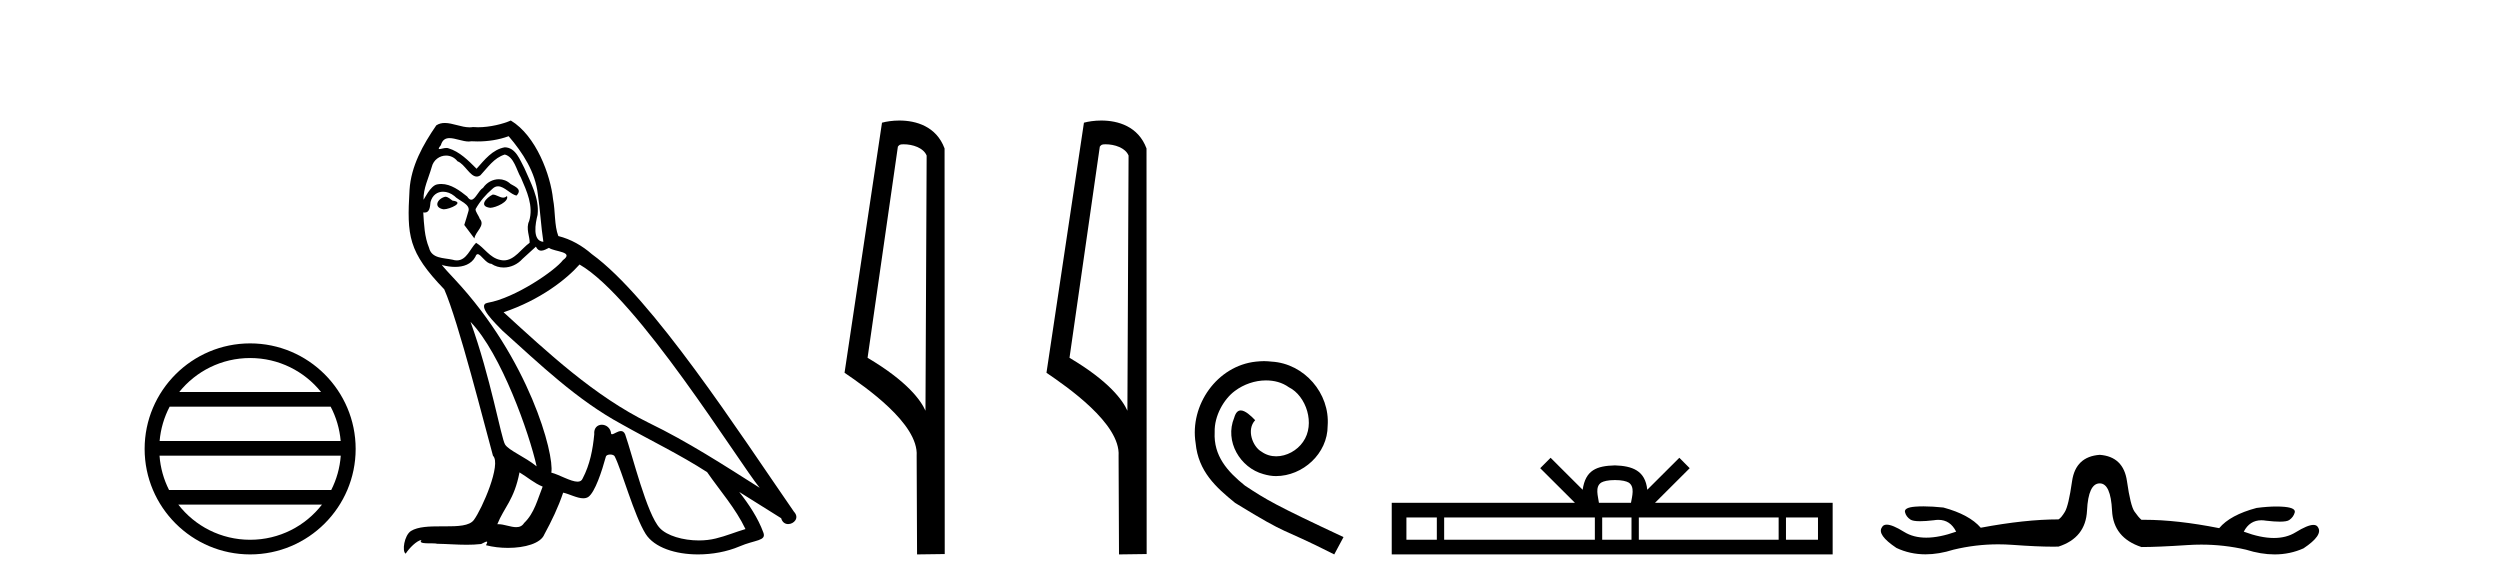 <?xml version='1.0' encoding='UTF-8' standalone='yes'?><svg xmlns='http://www.w3.org/2000/svg' xmlns:xlink='http://www.w3.org/1999/xlink' width='175.0' height='41.0' ><path d='M 17.51 25.062 C 19.519 25.062 21.308 25.99 22.473 27.44 L 12.547 27.44 C 13.712 25.99 15.501 25.062 17.51 25.062 ZM 23.145 28.465 C 23.528 29.195 23.774 30.008 23.848 30.87 L 11.173 30.87 C 11.247 30.008 11.493 29.195 11.876 28.465 ZM 23.854 31.895 C 23.791 32.756 23.558 33.568 23.187 34.299 L 11.833 34.299 C 11.462 33.568 11.229 32.756 11.166 31.895 ZM 22.537 35.324 C 21.374 36.822 19.556 37.784 17.51 37.784 C 15.464 37.784 13.646 36.822 12.483 35.324 ZM 17.51 24.037 C 13.438 24.037 10.124 27.352 10.124 31.424 C 10.124 35.495 13.438 38.809 17.51 38.809 C 21.582 38.809 24.896 35.495 24.896 31.424 C 24.896 27.352 21.582 24.037 17.51 24.037 Z' style='fill:#000000;stroke:none' /><path d='M 34.491 13.619 C 34.035 13.839 33.478 14.447 34.322 14.548 C 34.727 14.531 35.656 14.109 35.487 13.721 L 35.487 13.721 C 35.4 13.804 35.311 13.834 35.221 13.834 C 34.982 13.834 34.737 13.619 34.491 13.619 ZM 31.165 13.771 C 30.608 13.906 30.321 14.514 31.03 14.649 C 31.042 14.65 31.054 14.651 31.067 14.651 C 31.475 14.651 32.588 14.156 31.672 14.042 C 31.52 13.94 31.368 13.771 31.165 13.771 ZM 35.605 9.534 C 36.601 10.699 37.479 12.049 37.648 13.603 C 37.817 14.717 37.867 15.831 38.036 16.928 C 37.243 16.861 37.479 15.628 37.631 15.038 C 37.766 13.873 37.142 12.792 36.703 11.762 C 36.399 11.205 36.112 10.328 35.335 10.311 C 34.474 10.463 33.917 11.189 33.36 11.813 C 32.786 11.239 32.178 10.615 31.385 10.378 C 31.344 10.363 31.297 10.357 31.248 10.357 C 31.07 10.357 30.862 10.435 30.766 10.435 C 30.683 10.435 30.684 10.377 30.862 10.159 C 30.969 9.78 31.191 9.668 31.467 9.668 C 31.869 9.668 32.383 9.907 32.816 9.907 C 32.881 9.907 32.945 9.901 33.006 9.889 C 33.148 9.897 33.291 9.901 33.434 9.901 C 34.172 9.901 34.912 9.789 35.605 9.534 ZM 35.335 10.817 C 35.994 10.986 36.145 11.898 36.466 12.438 C 36.871 13.383 37.361 14.413 37.04 15.476 C 36.787 15.983 37.108 16.624 37.074 16.996 C 36.511 17.391 36.017 18.226 35.269 18.226 C 35.187 18.226 35.103 18.216 35.014 18.194 C 34.272 18.042 33.9 17.333 33.326 16.996 C 32.911 17.397 32.665 18.228 31.98 18.228 C 31.886 18.228 31.784 18.212 31.672 18.178 C 31.047 18.042 30.22 18.11 30.034 17.35 C 29.714 16.574 29.68 15.713 29.629 14.869 L 29.629 14.869 C 29.666 14.876 29.701 14.879 29.732 14.879 C 30.074 14.879 30.105 14.483 30.136 14.143 C 30.267 13.649 30.621 13.42 31.014 13.42 C 31.279 13.42 31.562 13.524 31.807 13.721 C 32.094 14.042 32.972 14.295 32.786 14.801 C 32.702 15.105 32.6 15.426 32.499 15.747 L 33.208 16.692 C 33.276 16.202 34.002 15.797 33.579 15.308 C 33.512 15.088 33.259 14.801 33.293 14.632 C 33.596 14.092 34.002 13.619 34.474 13.214 C 34.602 13.09 34.732 13.042 34.861 13.042 C 35.314 13.042 35.769 13.635 36.162 13.687 C 36.551 13.265 36.129 13.096 35.74 12.877 C 35.5 12.65 35.209 12.546 34.919 12.546 C 34.497 12.546 34.076 12.766 33.816 13.147 C 33.495 13.339 33.272 13.98 32.99 13.98 C 32.902 13.98 32.807 13.917 32.702 13.755 C 32.186 13.342 31.569 12.879 30.893 12.879 C 30.793 12.879 30.693 12.889 30.591 12.91 C 30.114 13.009 29.684 13.976 29.648 13.976 C 29.647 13.976 29.646 13.975 29.646 13.974 C 29.629 13.181 30.001 12.472 30.22 11.695 C 30.343 11.185 30.78 10.89 31.226 10.89 C 31.517 10.89 31.813 11.016 32.026 11.29 C 32.529 11.476 32.897 12.359 33.37 12.359 C 33.453 12.359 33.539 12.332 33.63 12.269 C 34.153 11.712 34.576 11.053 35.335 10.817 ZM 32.938 22.533 C 35.082 24.744 37.057 30.349 37.564 32.645 C 36.736 31.97 35.605 31.531 35.352 31.109 C 35.082 30.67 34.339 26.399 32.938 22.533 ZM 40.568 18.515 C 44.62 20.845 51.677 32.307 53.179 34.148 C 50.647 32.544 48.148 30.923 45.43 29.606 C 41.615 27.733 38.357 24.694 35.251 21.858 C 37.817 20.997 39.657 19.545 40.568 18.515 ZM 36.365 33.067 C 36.905 33.388 37.395 33.827 37.986 34.063 C 37.631 34.941 37.412 35.92 36.686 36.612 C 36.549 36.832 36.355 36.901 36.133 36.901 C 35.749 36.901 35.282 36.694 34.892 36.694 C 34.865 36.694 34.838 36.695 34.812 36.697 C 35.285 35.515 35.994 34.992 36.365 33.067 ZM 37.513 17.266 C 37.615 17.478 37.746 17.547 37.884 17.547 C 38.066 17.547 38.262 17.427 38.425 17.35 C 38.83 17.637 40.231 17.604 39.404 18.211 C 38.88 18.92 36.083 20.854 34.141 21.195 C 33.302 21.342 34.711 22.668 35.166 23.141 C 37.8 25.504 40.383 28.003 43.54 29.708 C 45.515 30.822 47.591 31.818 49.499 33.05 C 50.41 34.367 51.491 35.582 52.183 37.034 C 51.491 37.237 50.816 37.524 50.107 37.693 C 49.733 37.787 49.327 37.831 48.921 37.831 C 47.806 37.831 46.685 37.499 46.19 36.967 C 45.278 36.005 44.282 31.902 43.759 30.4 C 43.685 30.231 43.579 30.174 43.465 30.174 C 43.237 30.174 42.972 30.397 42.842 30.397 C 42.815 30.397 42.794 30.388 42.78 30.366 C 42.746 29.95 42.427 29.731 42.128 29.731 C 41.832 29.731 41.556 29.946 41.598 30.4 C 41.497 31.463 41.294 32.527 40.788 33.489 C 40.726 33.653 40.596 33.716 40.426 33.716 C 39.946 33.716 39.141 33.221 38.593 33.084 C 38.813 31.784 37.04 25.133 31.841 19.562 C 31.659 19.365 30.867 18.53 30.936 18.53 C 30.944 18.53 30.963 18.541 30.997 18.566 C 31.263 18.635 31.562 18.683 31.859 18.683 C 32.429 18.683 32.987 18.508 33.276 17.975 C 33.32 17.843 33.375 17.792 33.439 17.792 C 33.67 17.792 34.02 18.464 34.39 18.464 C 34.658 18.643 34.958 18.726 35.257 18.726 C 35.746 18.726 36.232 18.504 36.568 18.127 C 36.888 17.84 37.192 17.553 37.513 17.266 ZM 35.757 8.437 C 35.227 8.673 34.298 8.908 33.464 8.908 C 33.342 8.908 33.223 8.903 33.107 8.893 C 33.028 8.907 32.947 8.913 32.866 8.913 C 32.298 8.913 31.686 8.608 31.136 8.608 C 30.927 8.608 30.726 8.652 30.541 8.774 C 29.612 10.125 28.768 11.627 28.667 13.299 C 28.481 16.506 28.566 17.62 31.098 20.254 C 32.094 22.516 33.951 29.893 34.508 31.902 C 35.116 32.476 33.748 35.616 33.174 36.393 C 32.862 36.823 32.039 36.844 31.155 36.844 C 31.059 36.844 30.962 36.844 30.865 36.844 C 30.07 36.844 29.265 36.861 28.768 37.169 C 28.296 37.473 28.127 38.604 28.397 38.756 C 28.65 38.368 29.157 37.845 29.511 37.794 L 29.511 37.794 C 29.173 38.148 30.355 37.98 30.608 38.064 C 31.291 38.075 31.982 38.133 32.675 38.133 C 33.01 38.133 33.345 38.119 33.681 38.081 C 33.833 38.014 33.995 37.911 34.067 37.911 C 34.122 37.911 34.122 37.973 34.018 38.165 C 34.496 38.29 35.033 38.352 35.558 38.352 C 36.739 38.352 37.858 38.037 38.104 37.406 C 38.61 36.477 39.083 35.498 39.421 34.485 C 39.851 34.577 40.393 34.88 40.828 34.88 C 40.955 34.88 41.073 34.854 41.176 34.789 C 41.649 34.468 42.138 32.966 42.409 31.97 C 42.434 31.866 42.575 31.816 42.717 31.816 C 42.854 31.816 42.992 31.862 43.033 31.953 C 43.54 32.966 44.384 36.072 45.194 37.372 C 45.805 38.335 47.288 38.809 48.864 38.809 C 49.857 38.809 50.887 38.622 51.761 38.25 C 52.858 37.777 53.669 37.878 53.432 37.271 C 53.061 36.258 52.419 35.295 51.744 34.435 L 51.744 34.435 C 52.723 35.042 53.702 35.667 54.682 36.275 C 54.762 36.569 54.965 36.686 55.173 36.686 C 55.572 36.686 55.987 36.252 55.576 35.819 C 51.744 30.282 45.65 20.845 41.429 17.789 C 40.754 17.198 39.961 16.743 39.083 16.523 C 38.796 15.78 38.88 14.784 38.712 13.94 C 38.543 12.269 37.53 9.5 35.757 8.437 Z' style='fill:#000000;stroke:none' /><path d='M 63.253 10.1 C 63.877 10.1 64.642 10.34 64.865 10.89 L 64.783 28.751 L 64.783 28.751 C 64.466 28.034 63.525 26.699 60.73 25.046 L 62.852 10.263 C 62.951 10.157 62.949 10.1 63.253 10.1 ZM 64.783 28.751 L 64.783 28.751 C 64.783 28.751 64.783 28.751 64.783 28.751 L 64.783 28.751 L 64.783 28.751 ZM 62.956 8.437 C 62.478 8.437 62.046 8.505 61.74 8.588 L 59.118 26.094 C 60.505 27.044 64.318 29.648 64.166 31.91 L 64.194 38.809 L 66.131 38.783 L 66.12 10.393 C 65.544 8.837 64.113 8.437 62.956 8.437 Z' style='fill:#000000;stroke:none' /><path d='M 77.388 10.1 C 78.013 10.1 78.777 10.34 79 10.89 L 78.918 28.751 L 78.918 28.751 C 78.601 28.034 77.66 26.699 74.865 25.046 L 76.987 10.263 C 77.087 10.157 77.084 10.1 77.388 10.1 ZM 78.918 28.751 L 78.918 28.751 C 78.918 28.751 78.918 28.751 78.918 28.751 L 78.918 28.751 L 78.918 28.751 ZM 77.091 8.437 C 76.613 8.437 76.181 8.505 75.876 8.588 L 73.253 26.094 C 74.64 27.044 78.453 29.648 78.301 31.91 L 78.33 38.809 L 80.266 38.783 L 80.256 10.393 C 79.68 8.837 78.249 8.437 77.091 8.437 Z' style='fill:#000000;stroke:none' /><path d='M 88.477 25.279 C 88.289 25.279 88.101 25.297 87.914 25.314 C 85.197 25.604 83.267 28.354 83.694 31.019 C 83.882 33.001 85.112 34.111 86.461 35.205 C 90.476 37.665 89.349 36.759 93.397 38.809 L 94.046 37.596 C 89.229 35.341 88.648 34.983 87.145 33.992 C 85.915 33.001 84.941 31.908 85.027 30.251 C 84.992 29.106 85.676 27.927 86.444 27.364 C 87.059 26.902 87.845 26.629 88.614 26.629 C 89.195 26.629 89.741 26.766 90.22 27.107 C 91.433 27.705 92.099 29.687 91.211 30.934 C 90.801 31.532 90.066 31.942 89.331 31.942 C 88.973 31.942 88.614 31.839 88.306 31.617 C 87.691 31.276 87.23 30.08 87.862 29.414 C 87.572 29.106 87.162 28.73 86.854 28.73 C 86.649 28.73 86.496 28.884 86.393 29.243 C 85.71 30.883 86.803 32.745 88.443 33.189 C 88.734 33.274 89.024 33.326 89.314 33.326 C 91.194 33.326 92.936 31.754 92.936 29.807 C 93.107 27.534 91.296 25.45 89.024 25.314 C 88.853 25.297 88.665 25.279 88.477 25.279 Z' style='fill:#000000;stroke:none' /><path d='M 113.047 33.604 C 113.547 33.604 113.849 33.689 114.005 33.778 C 114.459 34.068 114.242 34.761 114.169 35.195 L 111.925 35.195 C 111.871 34.752 111.626 34.076 112.09 33.778 C 112.246 33.689 112.547 33.604 113.047 33.604 ZM 100.578 36.222 L 100.578 37.782 L 98.449 37.782 L 98.449 36.222 ZM 111.64 36.222 L 111.64 37.782 L 101.091 37.782 L 101.091 36.222 ZM 114.205 36.222 L 114.205 37.782 L 112.153 37.782 L 112.153 36.222 ZM 124.505 36.222 L 124.505 37.782 L 114.718 37.782 L 114.718 36.222 ZM 127.259 36.222 L 127.259 37.782 L 125.018 37.782 L 125.018 36.222 ZM 108.541 32.045 L 107.815 32.773 L 110.244 35.195 L 97.421 35.195 L 97.421 38.809 L 128.286 38.809 L 128.286 35.195 L 115.851 35.195 L 118.279 32.773 L 117.553 32.045 L 115.308 34.284 C 115.173 32.927 114.243 32.615 113.047 32.577 C 111.769 32.611 110.985 32.9 110.786 34.284 L 108.541 32.045 Z' style='fill:#000000;stroke:none' /><path d='M 146.982 31.838 Q 145.291 31.961 145.045 33.682 Q 144.8 35.404 144.538 35.834 Q 144.277 36.264 144.093 36.357 Q 141.756 36.357 138.652 36.941 Q 137.853 36.018 136.039 35.527 Q 135.26 35.445 134.646 35.445 Q 134.338 35.445 134.072 35.465 Q 133.273 35.527 133.35 35.849 Q 133.426 36.172 133.734 36.372 Q 133.907 36.485 134.405 36.485 Q 134.788 36.485 135.363 36.418 Q 135.533 36.389 135.688 36.389 Q 136.516 36.389 136.931 37.217 Q 135.752 37.636 134.835 37.636 Q 133.935 37.636 133.288 37.233 Q 132.473 36.725 132.071 36.725 Q 131.828 36.725 131.736 36.91 Q 131.367 37.432 132.75 38.355 Q 133.696 38.803 134.786 38.803 Q 135.714 38.803 136.746 38.477 Q 138.292 38.103 139.873 38.103 Q 140.367 38.103 140.865 38.139 Q 142.607 38.267 143.687 38.267 Q 143.903 38.267 144.093 38.262 Q 145.998 37.648 146.091 35.742 Q 146.183 33.836 146.982 33.836 Q 147.75 33.836 147.843 35.742 Q 147.935 37.648 149.902 38.293 Q 151.039 38.293 153.13 38.155 Q 153.612 38.123 154.089 38.123 Q 155.681 38.123 157.218 38.477 Q 158.271 38.809 159.223 38.809 Q 160.299 38.809 161.245 38.385 Q 162.628 37.463 162.259 36.91 Q 162.17 36.743 161.941 36.743 Q 161.535 36.743 160.691 37.263 Q 160.049 37.659 159.173 37.659 Q 158.249 37.659 157.064 37.217 Q 157.476 36.419 158.298 36.419 Q 158.457 36.419 158.632 36.449 Q 159.206 36.516 159.586 36.516 Q 160.081 36.516 160.246 36.403 Q 160.538 36.203 160.63 35.88 Q 160.722 35.557 159.923 35.48 Q 159.656 35.455 159.349 35.455 Q 158.734 35.455 157.956 35.557 Q 156.111 36.049 155.343 36.971 Q 152.386 36.386 150.126 36.386 Q 150.013 36.386 149.902 36.387 Q 149.687 36.203 149.41 35.803 Q 149.134 35.404 148.888 33.682 Q 148.642 31.961 146.982 31.838 Z' style='fill:#000000;stroke:none' /></svg>